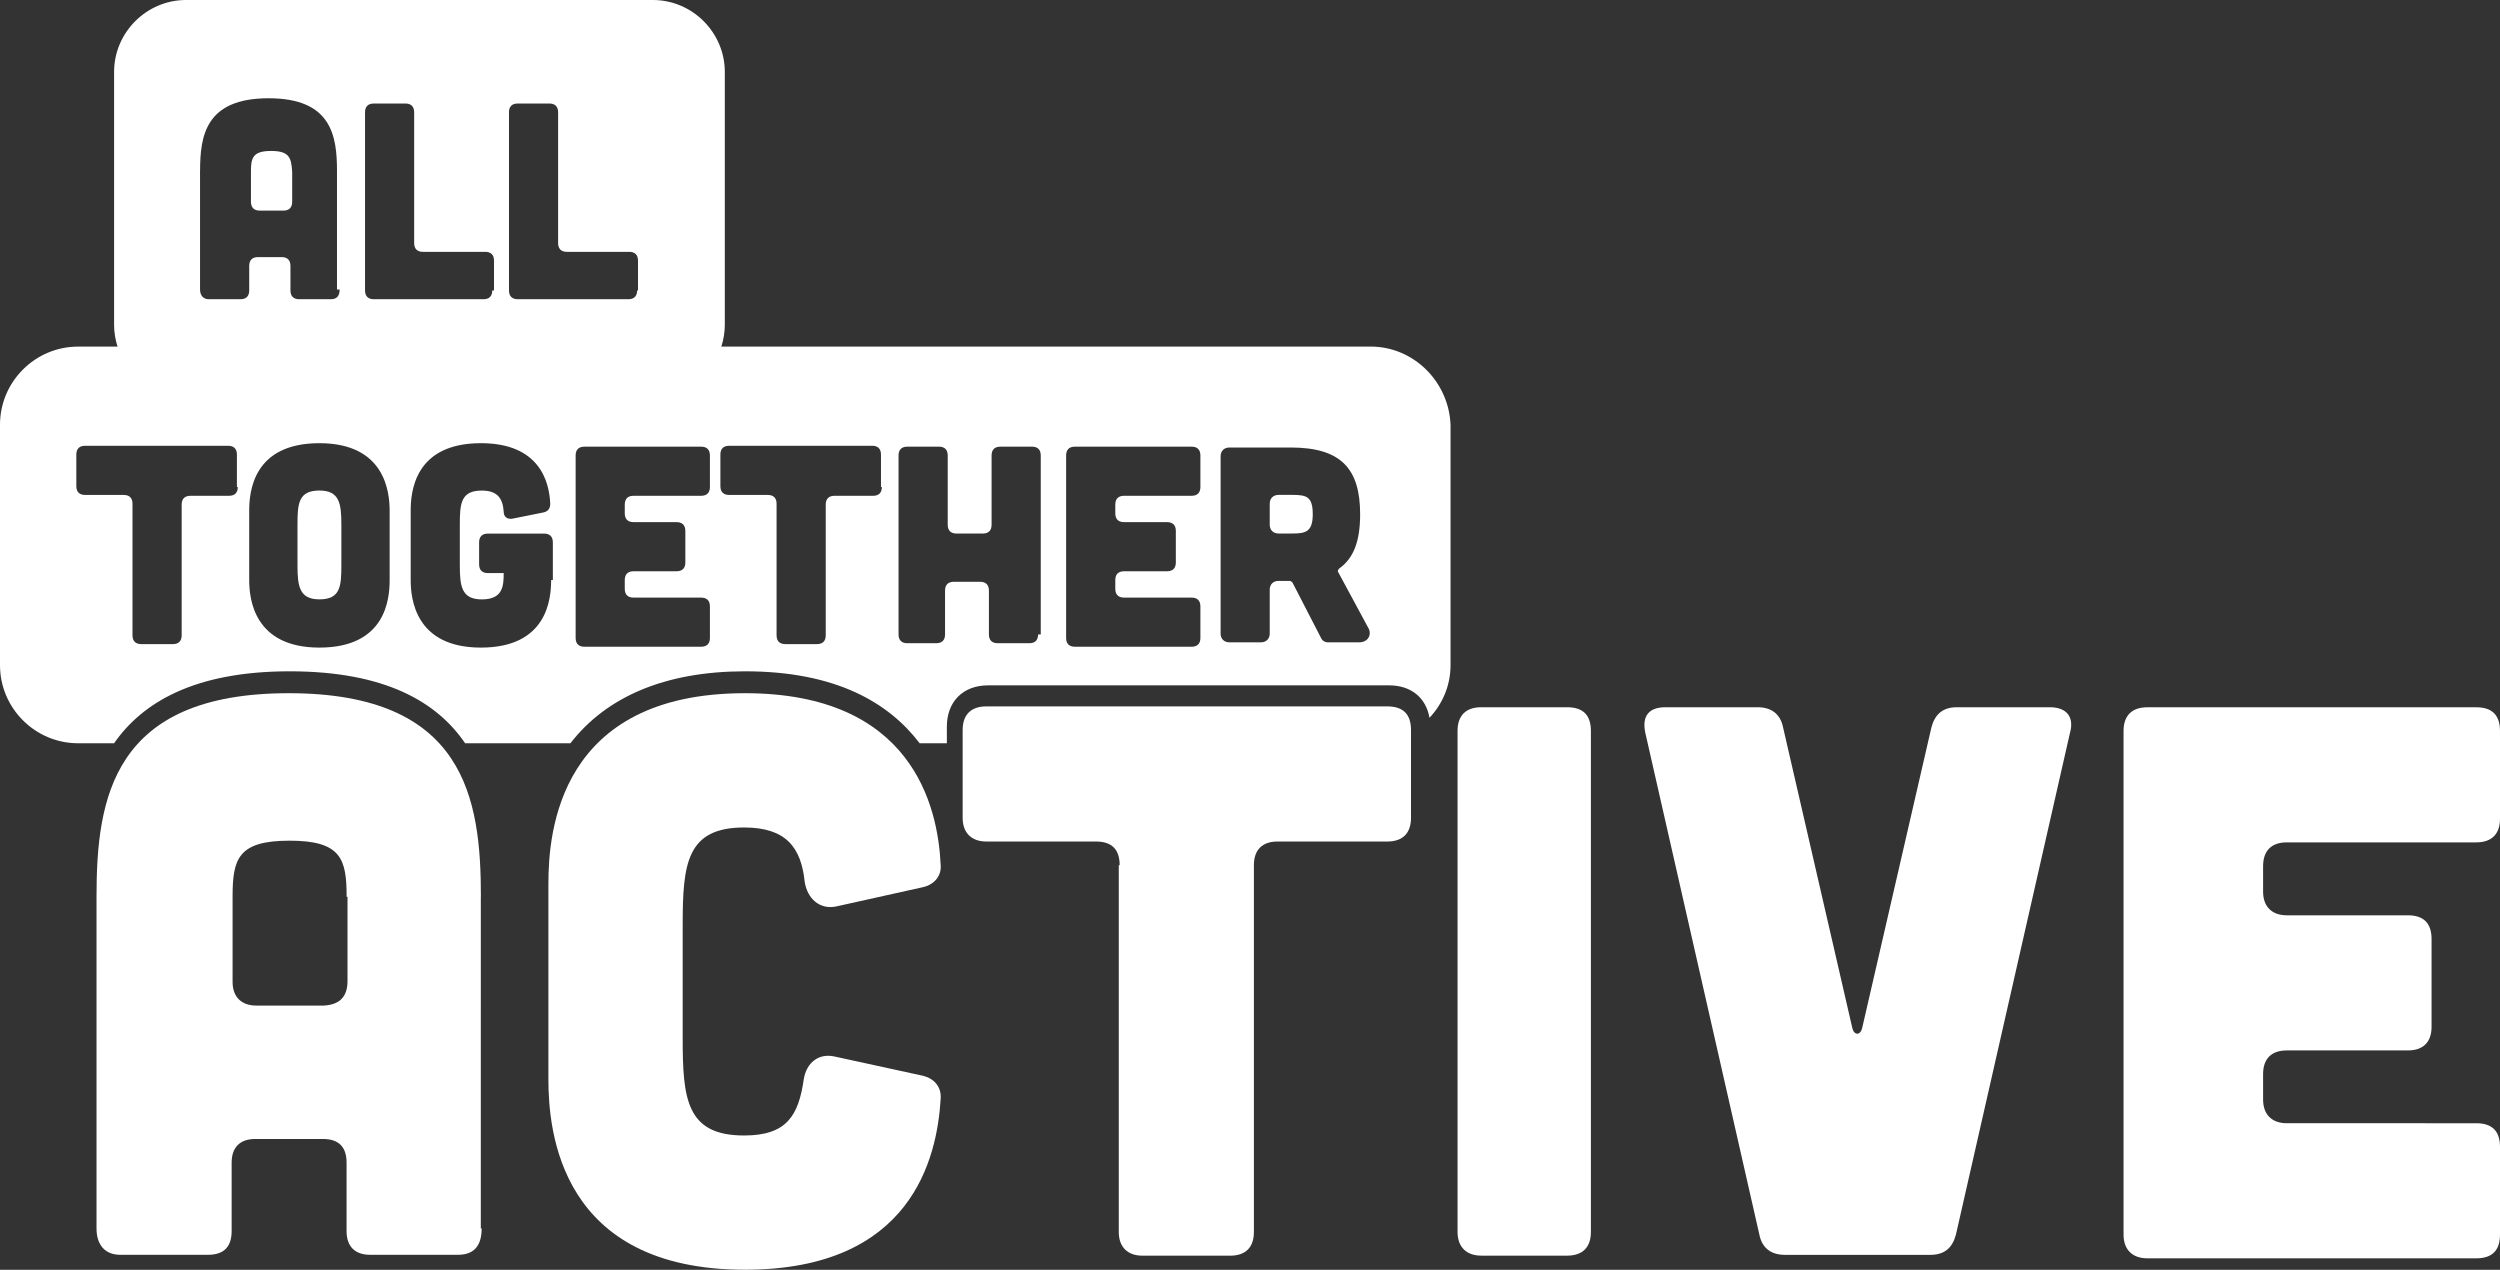 <?xml version="1.0" encoding="UTF-8"?>
<!-- Generator: Adobe Illustrator 27.8.0, SVG Export Plug-In . SVG Version: 6.00 Build 0)  -->
<svg xmlns="http://www.w3.org/2000/svg" xmlns:xlink="http://www.w3.org/1999/xlink" version="1.1" id="Layer_1" x="0px" y="0px" viewBox="0 0 589.26 299.29" style="enable-background:new 0 0 589.26 299.29;" xml:space="preserve">
<rect x="0" y="0" width="589.26" height="299.29" fill="#333333" stroke="none"/>
<style type="text/css">
	.st0{fill:#FFFFFF;}
</style>
<g>
	<path class="st0" d="M75.29,115.62c-4.96,0-5.17,3.1-5.17,8.07v9.51c0,4.96,0.42,8.07,5.17,8.07c4.96,0,5.17-3.1,5.17-8.07v-9.51   C80.46,118.72,80.04,115.62,75.29,115.62z"></path>
	<path class="st0" d="M304.66,116.65h-3.31c-1.24,0-2.07,0.83-2.07,2.07v4.96c0,1.24,0.82,2.07,2.07,2.07h3.31   c3.1,0,4.76-0.41,4.76-4.55C309.42,117.06,307.97,116.65,304.66,116.65z"></path>
	<path class="st0" d="M323.07,81.69H170.02c0.53-1.63,0.82-3.37,0.82-5.17V16.96c0-9.31-7.65-16.96-16.96-16.96H43.85   c-9.31,0-16.96,7.65-16.96,16.96v59.57c0,1.8,0.29,3.53,0.82,5.17h-9.3C8.28,81.69,0,89.97,0,100.11v56.67   c0,10.14,8.28,18.41,18.41,18.41h8.48c6.61-9.52,18.82-16.96,41.37-16.96c22.54,0,34.75,7.24,41.37,16.96h24.82   c8.48-10.96,22.34-16.96,41.16-16.96c21.51,0,33.92,7.45,41.16,16.96h6.41v-3.93c0-5.79,3.72-9.72,9.72-9.72h94.52   c5.17,0,8.69,2.9,9.52,7.65c3.1-3.31,4.96-7.65,4.96-12.41v-56.67C341.48,89.97,333.21,81.69,323.07,81.69z M119.96,26.47   c0-1.24,0.62-2.07,2.07-2.07h7.45c1.24,0,2.07,0.62,2.07,2.07v30.82c0,1.24,0.62,2.07,2.07,2.07h14.69c1.24,0,2.07,0.62,2.07,2.07   v7.03h-0.21c0,1.24-0.62,2.07-2.07,2.07h-26.06c-1.24,0-2.07-0.62-2.07-2.07V26.47z M86.04,26.47c0-1.24,0.62-2.07,2.07-2.07h7.44   c1.24,0,2.07,0.62,2.07,2.07v30.82c0,1.24,0.62,2.07,2.07,2.07h14.68c1.24,0,2.07,0.62,2.07,2.07v7.03h-0.41   c0,1.24-0.62,2.07-2.07,2.07H88.11c-1.24,0-2.07-0.62-2.07-2.07V26.47z M47.16,40.33c0-8.27,1.24-17.17,16.14-17.17   c14.89,0,16.13,8.9,16.13,17.17v27.92h0.62c0,1.45-0.62,2.28-2.07,2.28h-7.45c-1.24,0-2.07-0.62-2.07-2.07v-5.79   c0-1.24-0.62-2.07-2.07-2.07h-5.58c-1.24,0-2.07,0.62-2.07,2.07v5.79c0,1.24-0.62,2.07-2.07,2.07h-7.45   c-1.24,0-2.07-0.83-2.07-2.28V40.33z M53.99,116.86h-9.1c-1.24,0-2.07,0.62-2.07,2.07v30.82c0,1.24-0.62,2.07-2.07,2.07H33.3   c-1.24,0-2.07-0.62-2.07-2.07v-31.02c0-1.24-0.62-2.07-2.07-2.07h-9.1c-1.24,0-2.07-0.62-2.07-2.07v-7.45   c0-1.24,0.62-2.07,2.07-2.07h33.71c1.24,0,2.07,0.62,2.07,2.07v7.65h0.21C56.05,116.03,55.43,116.86,53.99,116.86z M91.84,136.72   c0,4.34-0.83,15.92-16.55,15.92c-15.51,0-16.55-11.58-16.55-15.92v-16.34c0-4.34,0.83-15.92,16.55-15.92   c15.51,0,16.55,11.58,16.55,15.92V136.72z M130.31,136.72h-0.41c0,4.34-0.83,15.92-16.55,15.92c-15.52,0-16.55-11.58-16.55-15.92   v-16.34c0-4.34,0.83-15.92,16.55-15.92c13.85,0,16.13,9.1,16.34,14.27c0,1.24-0.62,1.86-1.66,2.07l-7.24,1.45   c-1.24,0.2-2.07-0.42-2.07-1.66c-0.21-3.1-1.45-4.96-5.17-4.96c-4.96,0-5.17,3.1-5.17,8.07v9.51c0,4.97,0.41,8.07,5.17,8.07   c4.96,0,5.17-3.1,5.17-6.2H115c-1.24,0-2.07-0.62-2.07-2.07v-5.17c0-1.24,0.62-2.07,2.07-2.07h13.24c1.24,0,2.07,0.62,2.07,2.07   V136.72z M167.33,114.79c0,1.24-0.62,2.07-2.07,2.07h-15.93c-1.24,0-2.07,0.62-2.07,2.07V121c0,1.24,0.62,2.07,2.07,2.07h10.14   c1.24,0,2.07,0.62,2.07,2.07v7.44c0,1.24-0.62,2.07-2.07,2.07h-10.14c-1.24,0-2.07,0.62-2.07,2.07v2.07c0,1.24,0.62,2.07,2.07,2.07   h15.93c1.24,0,2.07,0.62,2.07,2.07v7.44c0,1.24-0.62,2.07-2.07,2.07h-27.51c-1.24,0-2.07-0.62-2.07-2.07v-43.02   c0-1.24,0.62-2.07,2.07-2.07h27.51c1.24,0,2.07,0.62,2.07,2.07V114.79z M205.8,116.86h-9.1c-1.24,0-2.07,0.62-2.07,2.07v30.82   c0,1.24-0.62,2.07-2.07,2.07h-7.45c-1.24,0-2.07-0.62-2.07-2.07v-31.02c0-1.24-0.62-2.07-2.07-2.07h-9.1   c-1.24,0-2.07-0.62-2.07-2.07v-7.45c0-1.24,0.62-2.07,2.07-2.07h33.71c1.24,0,2.07,0.62,2.07,2.07v7.65h0.2   C207.86,116.03,207.24,116.86,205.8,116.86z M245.3,149.54h-0.62c0,1.24-0.62,2.07-2.07,2.07h-7.45c-1.24,0-2.07-0.62-2.07-2.07   V139.2c0-1.24-0.62-2.07-2.07-2.07h-6.2c-1.24,0-2.07,0.62-2.07,2.07v10.34c0,1.24-0.62,2.07-2.07,2.07h-6.82   c-1.24,0-2.07-0.62-2.07-2.07v-42.19c0-1.24,0.62-2.07,2.07-2.07h7.45c1.24,0,2.07,0.62,2.07,2.07v16.34   c0,1.24,0.62,2.07,2.07,2.07h6.2c1.24,0,2.07-0.62,2.07-2.07v-16.34c0-1.24,0.62-2.07,2.07-2.07h7.45c1.24,0,2.07,0.62,2.07,2.07   V149.54z M282.94,114.79c0,1.24-0.62,2.07-2.07,2.07h-15.92c-1.24,0-2.07,0.62-2.07,2.07V121c0,1.24,0.62,2.07,2.07,2.07h10.13   c1.24,0,2.07,0.62,2.07,2.07v7.44c0,1.24-0.62,2.07-2.07,2.07h-10.13c-1.24,0-2.07,0.62-2.07,2.07v2.07c0,1.24,0.62,2.07,2.07,2.07   h15.92c1.24,0,2.07,0.62,2.07,2.07v7.44c0,1.24-0.62,2.07-2.07,2.07h-27.51c-1.24,0-2.07-0.62-2.07-2.07v-43.02   c0-1.24,0.62-2.07,2.07-2.07h27.51c1.24,0,2.07,0.62,2.07,2.07V114.79z M320.38,151.4h-7.45c-0.62,0-1.24-0.41-1.45-0.83   l-6.82-13.23c-0.21-0.21-0.41-0.42-0.62-0.42h-2.69c-1.24,0-2.07,0.83-2.07,2.07v10.34c0,1.24-0.83,2.07-2.07,2.07h-7.44   c-1.24,0-2.07-0.83-2.07-2.07v-41.78c0-1.24,0.83-2.07,2.07-2.07h14.48c11.79,0,16.34,4.96,16.34,15.72   c0,6.21-1.45,10.34-4.96,12.82c-0.21,0.21-0.42,0.62-0.21,0.83l7.03,13.03C323.49,149.54,322.45,151.4,320.38,151.4z"></path>
	<path class="st0" d="M113.35,211.38c0-23.17-3.72-47.99-45.3-47.99c-41.57,0-45.3,24.82-45.3,47.99v78.18c0,3.93,2.07,6.2,5.59,6.2   h20.68c3.72,0,5.58-1.86,5.58-5.58v-16.14c0-3.72,2.07-5.58,5.58-5.58h15.93c3.72,0,5.58,1.86,5.58,5.58v16.14   c0,3.72,2.07,5.58,5.58,5.58h20.68c3.72,0,5.58-2.07,5.58-6.2h-0.2V211.38z M81.91,231.23c0,3.72-1.86,5.58-5.58,5.79H60.4   c-3.52,0-5.58-2.07-5.58-5.58v-20.06c0-8.9,1.24-13.23,13.44-13.23c12.2,0,13.44,4.34,13.44,13.23h0.21V231.23z"></path>
	<path class="st0" d="M175.39,195.04c9.93,0,13.45,4.76,14.28,12.82c0.62,3.93,3.52,6.61,7.44,5.79l20.47-4.55   c2.69-0.62,4.34-2.69,4.14-5.17c-0.62-14.06-6.83-40.54-46.13-40.54c-43.84,0-46.33,32.68-46.33,44.88v46.12   c0,12.2,2.69,44.89,46.33,44.89c39.3,0,45.3-26.27,46.13-40.33c0.2-2.9-1.66-4.76-4.14-5.38l-20.89-4.55   c-3.72-0.83-6.62,1.45-7.24,5.38c-1.24,8.48-3.93,13.24-14.07,13.24c-13.65,0-14.47-8.69-14.47-22.96V218   C160.92,203.73,161.75,195.04,175.39,195.04z"></path>
	<path class="st0" d="M327,166.5h-94.52c-3.52,0-5.58,1.86-5.58,5.59v20.68c0,3.52,2.07,5.58,5.58,5.58h25.85   c3.72,0,5.58,1.86,5.58,5.58h-0.21v86.46c0,3.52,2.07,5.58,5.58,5.58h20.69c3.72,0,5.58-2.07,5.58-5.58v-86.46   c0-3.72,2.07-5.58,5.58-5.58H327c3.72,0,5.58-2.07,5.58-5.58v-20.68C332.59,168.36,330.73,166.5,327,166.5z"></path>
	<path class="st0" d="M369.4,166.7h-20.27c-3.52,0-5.58,1.86-5.58,5.58v118.1c0,3.52,2.07,5.58,5.58,5.58h20.27   c3.72,0,5.58-2.07,5.58-5.58v-118.1C374.98,168.56,373.13,166.7,369.4,166.7z"></path>
	<path class="st0" d="M483.16,166.7h-21.93c-3.31,0-5.17,1.66-5.99,4.76L438.9,242.4c-0.42,1.66-1.86,1.66-2.28,0l-16.34-70.94   c-0.62-3.1-2.69-4.76-6-4.76h-21.72c-3.93,0-5.58,2.07-4.76,6l26.89,118.31c0.62,3.1,2.69,4.76,6,4.76h34.33   c3.31,0,5.17-1.65,6-4.76l26.89-118.31C488.95,168.98,487.09,166.7,483.16,166.7z"></path>
	<path class="st0" d="M539,198.55h44.68c3.72,0,5.58-2.07,5.58-5.58v-20.68c0-3.72-1.86-5.58-5.58-5.58h-77.56   c-3.52,0-5.59,1.86-5.59,5.58v118.72c0,3.52,2.07,5.58,5.59,5.58h77.56c3.72,0,5.58-1.86,5.58-5.58v-20.68   c0-3.72-1.86-5.58-5.58-5.58H539c-3.52,0-5.58-2.07-5.58-5.58v-6c0-3.72,2.07-5.58,5.58-5.58h28.55c3.72,0,5.58-2.07,5.58-5.58   v-20.68c0-3.72-1.86-5.59-5.58-5.59H539c-3.52,0-5.58-2.07-5.58-5.58v-5.99C533.42,200.42,535.49,198.55,539,198.55z"></path>
	<path class="st0" d="M61.22,49.64h5.58c1.24,0,2.07-0.62,2.07-2.07v-7.03c-0.21-3.31-0.62-4.96-4.96-4.96   c-4.34,0-4.76,1.66-4.76,4.76v7.24C59.16,48.81,59.78,49.64,61.22,49.64z"></path>
</g>
</svg>
